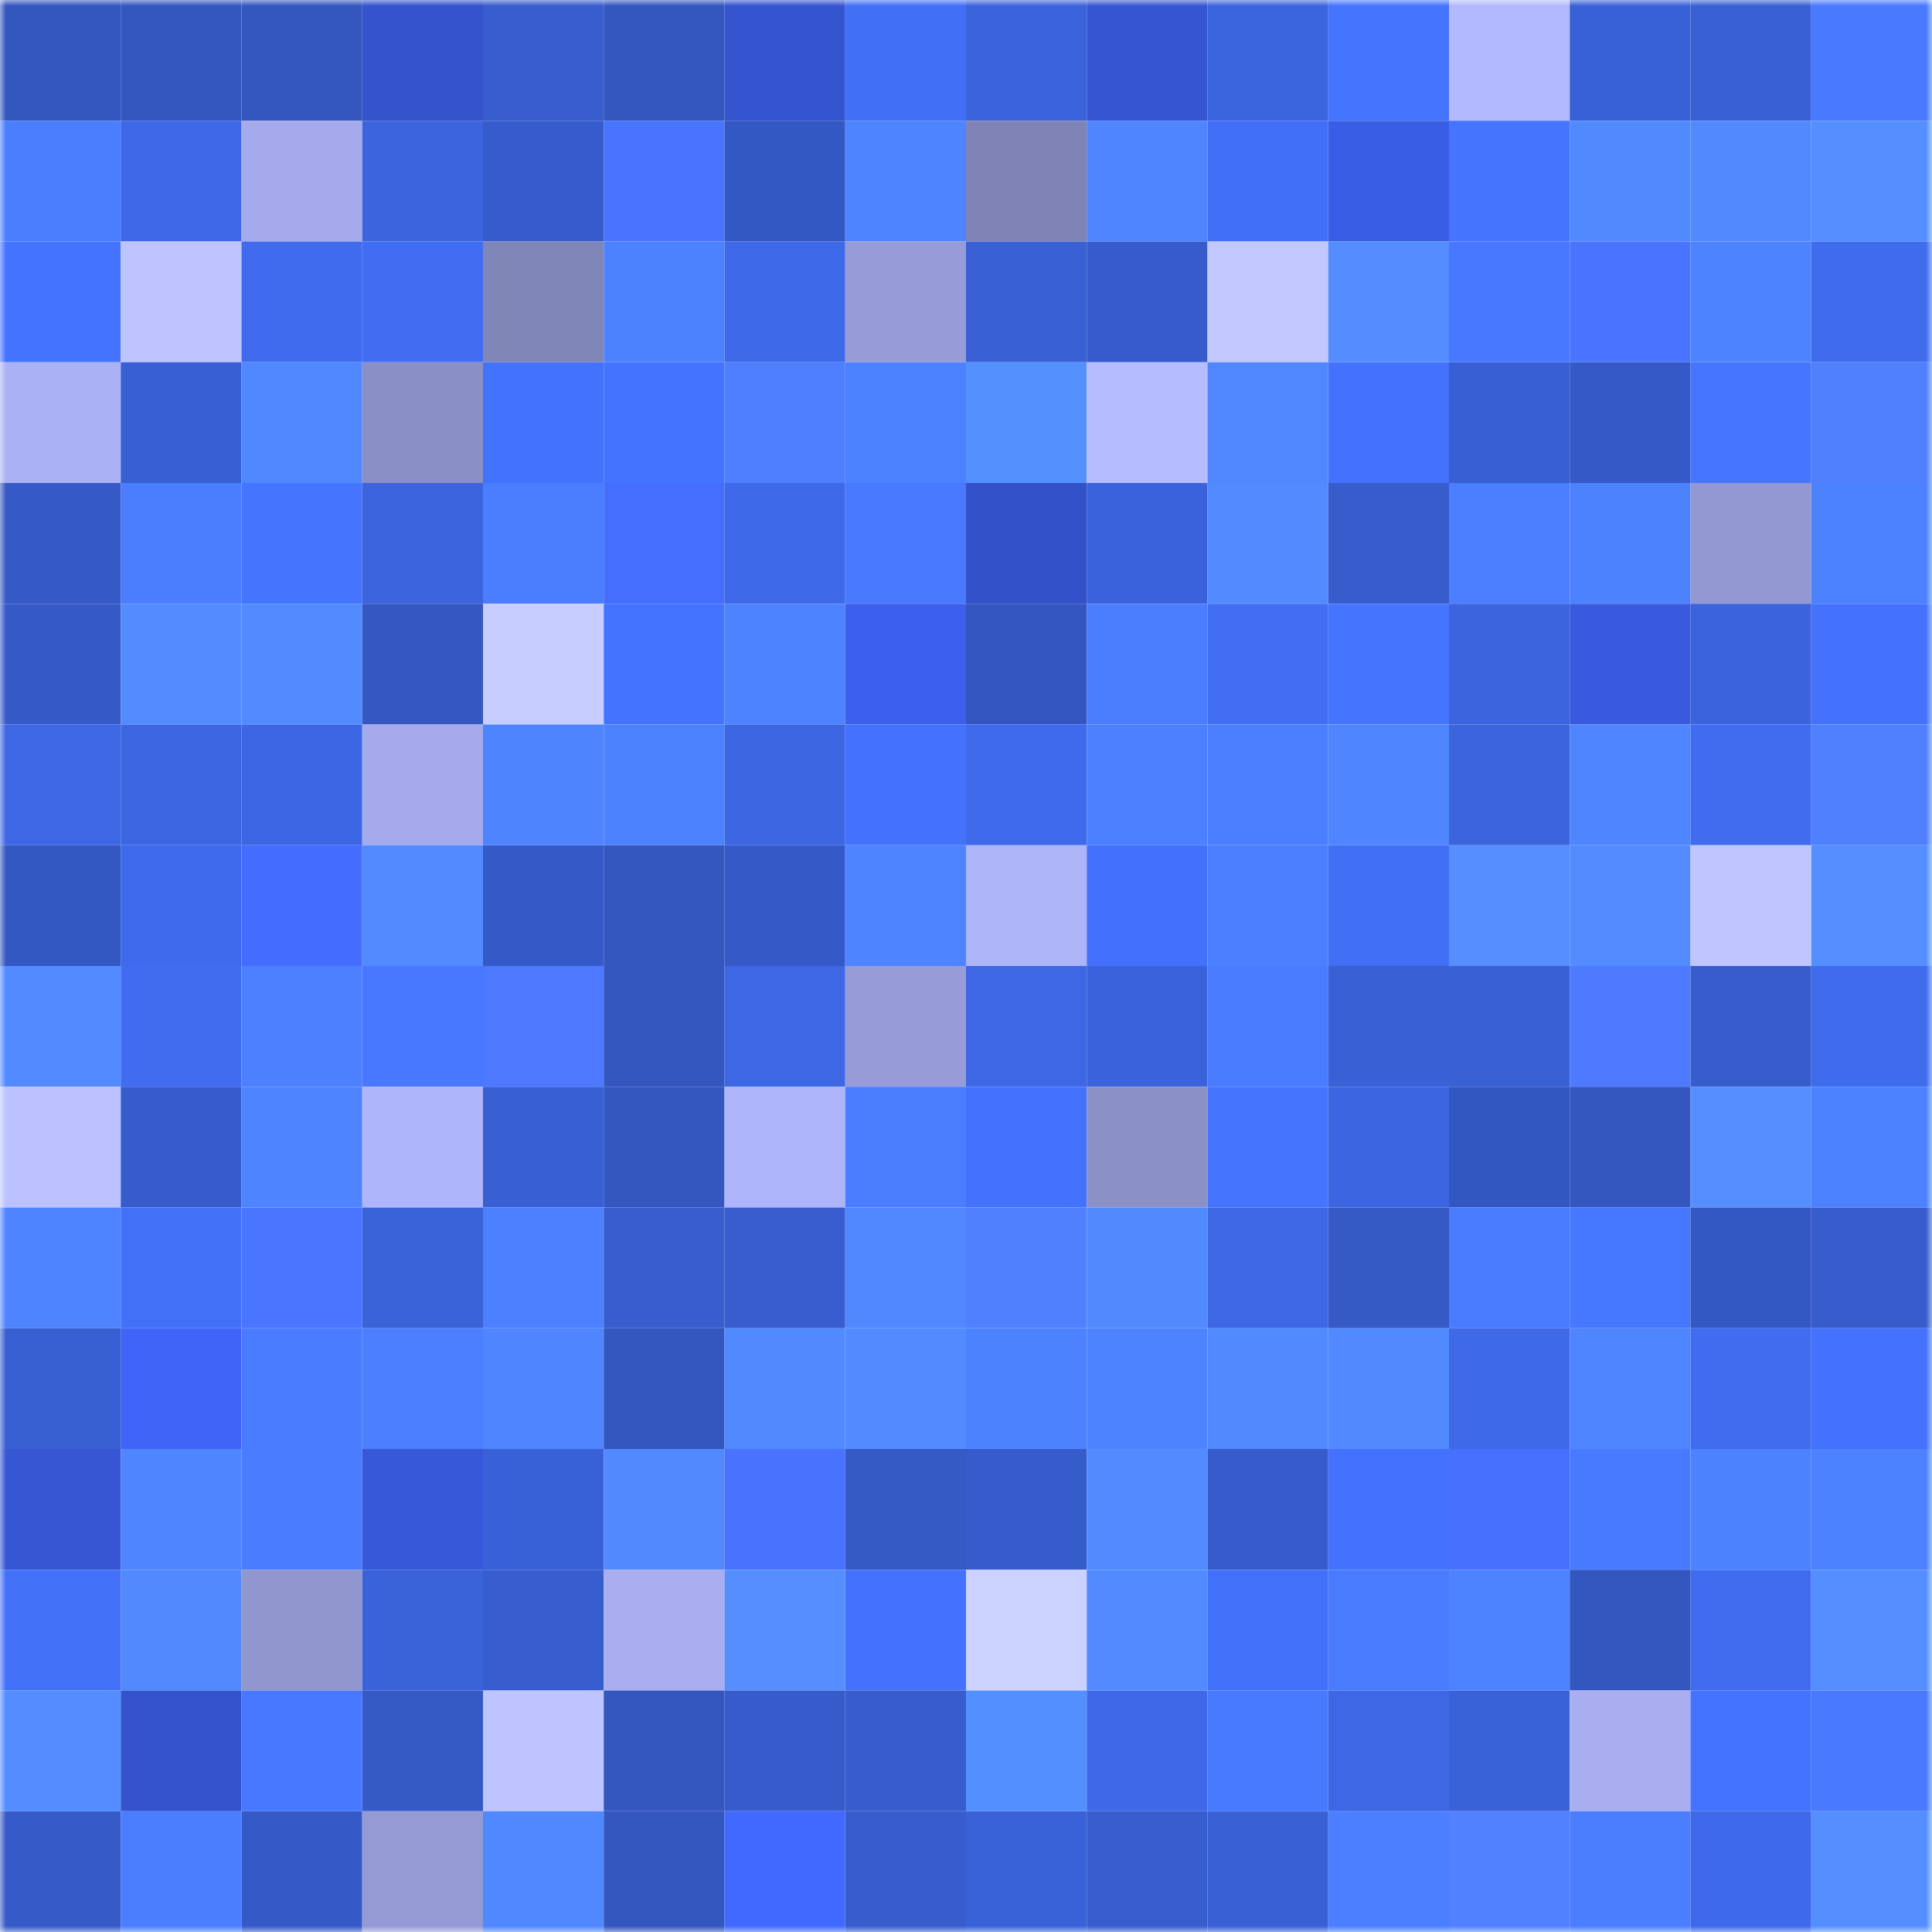 <svg viewBox="0 0 160 160" fill="none" role="img" xmlns="http://www.w3.org/2000/svg" width="240" height="240" name="basenames%2Cwebin.base.eth"><mask id="494334822" mask-type="alpha" maskUnits="userSpaceOnUse" x="0" y="0" width="160" height="160"><rect width="160" height="160" fill="#FFFFFF"></rect></mask><g mask="url(#494334822)"><rect x="0" y="0" width="10" height="10" fill="#3356bf"></rect><rect x="10" y="0" width="10" height="10" fill="#3356bf"></rect><rect x="20" y="0" width="10" height="10" fill="#3356bf"></rect><rect x="30" y="0" width="10" height="10" fill="#3453cd"></rect><rect x="40" y="0" width="10" height="10" fill="#375dce"></rect><rect x="50" y="0" width="10" height="10" fill="#3356bf"></rect><rect x="60" y="0" width="10" height="10" fill="#3554d0"></rect><rect x="70" y="0" width="10" height="10" fill="#416ff5"></rect><rect x="80" y="0" width="10" height="10" fill="#3b63dc"></rect><rect x="90" y="0" width="10" height="10" fill="#3655d3"></rect><rect x="100" y="0" width="10" height="10" fill="#3b64df"></rect><rect x="110" y="0" width="10" height="10" fill="#4574ff"></rect><rect x="120" y="0" width="10" height="10" fill="#b3b9ff"></rect><rect x="130" y="0" width="10" height="10" fill="#3961d7"></rect><rect x="140" y="0" width="10" height="10" fill="#3960d5"></rect><rect x="150" y="0" width="10" height="10" fill="#4879ff"></rect><rect x="0" y="10" width="10" height="10" fill="#4a7eff"></rect><rect x="10" y="10" width="10" height="10" fill="#3e68e7"></rect><rect x="20" y="10" width="10" height="10" fill="#a4aaeb"></rect><rect x="30" y="10" width="10" height="10" fill="#3b64dd"></rect><rect x="40" y="10" width="10" height="10" fill="#365bcb"></rect><rect x="50" y="10" width="10" height="10" fill="#4974ff"></rect><rect x="60" y="10" width="10" height="10" fill="#3458c3"></rect><rect x="70" y="10" width="10" height="10" fill="#4e84ff"></rect><rect x="80" y="10" width="10" height="10" fill="#7f83b5"></rect><rect x="90" y="10" width="10" height="10" fill="#4f85ff"></rect><rect x="100" y="10" width="10" height="10" fill="#426ff7"></rect><rect x="110" y="10" width="10" height="10" fill="#3a5de5"></rect><rect x="120" y="10" width="10" height="10" fill="#4574ff"></rect><rect x="130" y="10" width="10" height="10" fill="#5189ff"></rect><rect x="140" y="10" width="10" height="10" fill="#5189ff"></rect><rect x="150" y="10" width="10" height="10" fill="#558fff"></rect><rect x="0" y="20" width="10" height="10" fill="#4473ff"></rect><rect x="10" y="20" width="10" height="10" fill="#bdc4ff"></rect><rect x="20" y="20" width="10" height="10" fill="#3f6bec"></rect><rect x="30" y="20" width="10" height="10" fill="#406df1"></rect><rect x="40" y="20" width="10" height="10" fill="#8186b9"></rect><rect x="50" y="20" width="10" height="10" fill="#4d82ff"></rect><rect x="60" y="20" width="10" height="10" fill="#3e69e8"></rect><rect x="70" y="20" width="10" height="10" fill="#979cd8"></rect><rect x="80" y="20" width="10" height="10" fill="#3960d5"></rect><rect x="90" y="20" width="10" height="10" fill="#365ccb"></rect><rect x="100" y="20" width="10" height="10" fill="#c1c8ff"></rect><rect x="110" y="20" width="10" height="10" fill="#548dff"></rect><rect x="120" y="20" width="10" height="10" fill="#4778ff"></rect><rect x="130" y="20" width="10" height="10" fill="#4974ff"></rect><rect x="140" y="20" width="10" height="10" fill="#4e83ff"></rect><rect x="150" y="20" width="10" height="10" fill="#3f6bed"></rect><rect x="0" y="30" width="10" height="10" fill="#aab1f4"></rect><rect x="10" y="30" width="10" height="10" fill="#385fd3"></rect><rect x="20" y="30" width="10" height="10" fill="#5088ff"></rect><rect x="30" y="30" width="10" height="10" fill="#8a8fc5"></rect><rect x="40" y="30" width="10" height="10" fill="#4372fc"></rect><rect x="50" y="30" width="10" height="10" fill="#4473ff"></rect><rect x="60" y="30" width="10" height="10" fill="#4f7eff"></rect><rect x="70" y="30" width="10" height="10" fill="#4c81ff"></rect><rect x="80" y="30" width="10" height="10" fill="#5590ff"></rect><rect x="90" y="30" width="10" height="10" fill="#b5bcff"></rect><rect x="100" y="30" width="10" height="10" fill="#5087ff"></rect><rect x="110" y="30" width="10" height="10" fill="#4472fd"></rect><rect x="120" y="30" width="10" height="10" fill="#385fd3"></rect><rect x="130" y="30" width="10" height="10" fill="#355ac7"></rect><rect x="140" y="30" width="10" height="10" fill="#4676ff"></rect><rect x="150" y="30" width="10" height="10" fill="#5180ff"></rect><rect x="0" y="40" width="10" height="10" fill="#3559c6"></rect><rect x="10" y="40" width="10" height="10" fill="#4a7eff"></rect><rect x="20" y="40" width="10" height="10" fill="#4575ff"></rect><rect x="30" y="40" width="10" height="10" fill="#3b64dd"></rect><rect x="40" y="40" width="10" height="10" fill="#4a7dff"></rect><rect x="50" y="40" width="10" height="10" fill="#456eff"></rect><rect x="60" y="40" width="10" height="10" fill="#3e69e9"></rect><rect x="70" y="40" width="10" height="10" fill="#4879ff"></rect><rect x="80" y="40" width="10" height="10" fill="#3351c9"></rect><rect x="90" y="40" width="10" height="10" fill="#3a63db"></rect><rect x="100" y="40" width="10" height="10" fill="#528bff"></rect><rect x="110" y="40" width="10" height="10" fill="#375dcd"></rect><rect x="120" y="40" width="10" height="10" fill="#4b7fff"></rect><rect x="130" y="40" width="10" height="10" fill="#4d82ff"></rect><rect x="140" y="40" width="10" height="10" fill="#9398d2"></rect><rect x="150" y="40" width="10" height="10" fill="#4c81ff"></rect><rect x="0" y="50" width="10" height="10" fill="#355ac8"></rect><rect x="10" y="50" width="10" height="10" fill="#538cff"></rect><rect x="20" y="50" width="10" height="10" fill="#528aff"></rect><rect x="30" y="50" width="10" height="10" fill="#3457c1"></rect><rect x="40" y="50" width="10" height="10" fill="#c7ceff"></rect><rect x="50" y="50" width="10" height="10" fill="#4473ff"></rect><rect x="60" y="50" width="10" height="10" fill="#4e83ff"></rect><rect x="70" y="50" width="10" height="10" fill="#3c60ed"></rect><rect x="80" y="50" width="10" height="10" fill="#3356c0"></rect><rect x="90" y="50" width="10" height="10" fill="#4a7eff"></rect><rect x="100" y="50" width="10" height="10" fill="#416ef3"></rect><rect x="110" y="50" width="10" height="10" fill="#4574ff"></rect><rect x="120" y="50" width="10" height="10" fill="#3b64de"></rect><rect x="130" y="50" width="10" height="10" fill="#395adf"></rect><rect x="140" y="50" width="10" height="10" fill="#3b63dc"></rect><rect x="150" y="50" width="10" height="10" fill="#4472fd"></rect><rect x="0" y="60" width="10" height="10" fill="#3d67e4"></rect><rect x="10" y="60" width="10" height="10" fill="#3d66e3"></rect><rect x="20" y="60" width="10" height="10" fill="#3c66e3"></rect><rect x="30" y="60" width="10" height="10" fill="#a4aaeb"></rect><rect x="40" y="60" width="10" height="10" fill="#4e85ff"></rect><rect x="50" y="60" width="10" height="10" fill="#4d82ff"></rect><rect x="60" y="60" width="10" height="10" fill="#3c66e2"></rect><rect x="70" y="60" width="10" height="10" fill="#4472fd"></rect><rect x="80" y="60" width="10" height="10" fill="#3f6aeb"></rect><rect x="90" y="60" width="10" height="10" fill="#4c80ff"></rect><rect x="100" y="60" width="10" height="10" fill="#4b7fff"></rect><rect x="110" y="60" width="10" height="10" fill="#4f86ff"></rect><rect x="120" y="60" width="10" height="10" fill="#3b64dd"></rect><rect x="130" y="60" width="10" height="10" fill="#4f85ff"></rect><rect x="140" y="60" width="10" height="10" fill="#406cef"></rect><rect x="150" y="60" width="10" height="10" fill="#5180ff"></rect><rect x="0" y="70" width="10" height="10" fill="#3458c2"></rect><rect x="10" y="70" width="10" height="10" fill="#3f6aeb"></rect><rect x="20" y="70" width="10" height="10" fill="#446cff"></rect><rect x="30" y="70" width="10" height="10" fill="#528bff"></rect><rect x="40" y="70" width="10" height="10" fill="#355ac8"></rect><rect x="50" y="70" width="10" height="10" fill="#3356bf"></rect><rect x="60" y="70" width="10" height="10" fill="#355ac7"></rect><rect x="70" y="70" width="10" height="10" fill="#4e84ff"></rect><rect x="80" y="70" width="10" height="10" fill="#aeb4f8"></rect><rect x="90" y="70" width="10" height="10" fill="#4371fb"></rect><rect x="100" y="70" width="10" height="10" fill="#4b7fff"></rect><rect x="110" y="70" width="10" height="10" fill="#416ff5"></rect><rect x="120" y="70" width="10" height="10" fill="#548eff"></rect><rect x="130" y="70" width="10" height="10" fill="#538cff"></rect><rect x="140" y="70" width="10" height="10" fill="#bfc6ff"></rect><rect x="150" y="70" width="10" height="10" fill="#558fff"></rect><rect x="0" y="80" width="10" height="10" fill="#528aff"></rect><rect x="10" y="80" width="10" height="10" fill="#406cef"></rect><rect x="20" y="80" width="10" height="10" fill="#4c80ff"></rect><rect x="30" y="80" width="10" height="10" fill="#4778ff"></rect><rect x="40" y="80" width="10" height="10" fill="#4c79ff"></rect><rect x="50" y="80" width="10" height="10" fill="#3356bf"></rect><rect x="60" y="80" width="10" height="10" fill="#3d67e4"></rect><rect x="70" y="80" width="10" height="10" fill="#979cd8"></rect><rect x="80" y="80" width="10" height="10" fill="#3d67e4"></rect><rect x="90" y="80" width="10" height="10" fill="#3a63db"></rect><rect x="100" y="80" width="10" height="10" fill="#497bff"></rect><rect x="110" y="80" width="10" height="10" fill="#3960d5"></rect><rect x="120" y="80" width="10" height="10" fill="#3960d4"></rect><rect x="130" y="80" width="10" height="10" fill="#4d7aff"></rect><rect x="140" y="80" width="10" height="10" fill="#375dcd"></rect><rect x="150" y="80" width="10" height="10" fill="#3f6bed"></rect><rect x="0" y="90" width="10" height="10" fill="#bcc2ff"></rect><rect x="10" y="90" width="10" height="10" fill="#365ccb"></rect><rect x="20" y="90" width="10" height="10" fill="#4e84ff"></rect><rect x="30" y="90" width="10" height="10" fill="#afb5fa"></rect><rect x="40" y="90" width="10" height="10" fill="#385fd4"></rect><rect x="50" y="90" width="10" height="10" fill="#3356bf"></rect><rect x="60" y="90" width="10" height="10" fill="#aeb4f9"></rect><rect x="70" y="90" width="10" height="10" fill="#4a7dff"></rect><rect x="80" y="90" width="10" height="10" fill="#4472fd"></rect><rect x="90" y="90" width="10" height="10" fill="#8b90c7"></rect><rect x="100" y="90" width="10" height="10" fill="#4574ff"></rect><rect x="110" y="90" width="10" height="10" fill="#3c66e1"></rect><rect x="120" y="90" width="10" height="10" fill="#3357c1"></rect><rect x="130" y="90" width="10" height="10" fill="#3356bf"></rect><rect x="140" y="90" width="10" height="10" fill="#548eff"></rect><rect x="150" y="90" width="10" height="10" fill="#4c81ff"></rect><rect x="0" y="100" width="10" height="10" fill="#4e84ff"></rect><rect x="10" y="100" width="10" height="10" fill="#4270f7"></rect><rect x="20" y="100" width="10" height="10" fill="#4a75ff"></rect><rect x="30" y="100" width="10" height="10" fill="#3a62d9"></rect><rect x="40" y="100" width="10" height="10" fill="#4c80ff"></rect><rect x="50" y="100" width="10" height="10" fill="#375dcf"></rect><rect x="60" y="100" width="10" height="10" fill="#375dce"></rect><rect x="70" y="100" width="10" height="10" fill="#5088ff"></rect><rect x="80" y="100" width="10" height="10" fill="#5180ff"></rect><rect x="90" y="100" width="10" height="10" fill="#5189ff"></rect><rect x="100" y="100" width="10" height="10" fill="#3d67e5"></rect><rect x="110" y="100" width="10" height="10" fill="#3559c5"></rect><rect x="120" y="100" width="10" height="10" fill="#497bff"></rect><rect x="130" y="100" width="10" height="10" fill="#4677ff"></rect><rect x="140" y="100" width="10" height="10" fill="#3458c3"></rect><rect x="150" y="100" width="10" height="10" fill="#375dcd"></rect><rect x="0" y="110" width="10" height="10" fill="#385fd2"></rect><rect x="10" y="110" width="10" height="10" fill="#3f64f7"></rect><rect x="20" y="110" width="10" height="10" fill="#497bff"></rect><rect x="30" y="110" width="10" height="10" fill="#4b7fff"></rect><rect x="40" y="110" width="10" height="10" fill="#4f85ff"></rect><rect x="50" y="110" width="10" height="10" fill="#3356bf"></rect><rect x="60" y="110" width="10" height="10" fill="#5189ff"></rect><rect x="70" y="110" width="10" height="10" fill="#528bff"></rect><rect x="80" y="110" width="10" height="10" fill="#4d82ff"></rect><rect x="90" y="110" width="10" height="10" fill="#4e83ff"></rect><rect x="100" y="110" width="10" height="10" fill="#5189ff"></rect><rect x="110" y="110" width="10" height="10" fill="#518aff"></rect><rect x="120" y="110" width="10" height="10" fill="#3e69e8"></rect><rect x="130" y="110" width="10" height="10" fill="#4f85ff"></rect><rect x="140" y="110" width="10" height="10" fill="#406cf0"></rect><rect x="150" y="110" width="10" height="10" fill="#4472fd"></rect><rect x="0" y="120" width="10" height="10" fill="#3656d4"></rect><rect x="10" y="120" width="10" height="10" fill="#4f85ff"></rect><rect x="20" y="120" width="10" height="10" fill="#497cff"></rect><rect x="30" y="120" width="10" height="10" fill="#3758d9"></rect><rect x="40" y="120" width="10" height="10" fill="#3961d7"></rect><rect x="50" y="120" width="10" height="10" fill="#5189ff"></rect><rect x="60" y="120" width="10" height="10" fill="#4872ff"></rect><rect x="70" y="120" width="10" height="10" fill="#3559c5"></rect><rect x="80" y="120" width="10" height="10" fill="#365bcb"></rect><rect x="90" y="120" width="10" height="10" fill="#528bff"></rect><rect x="100" y="120" width="10" height="10" fill="#365ccb"></rect><rect x="110" y="120" width="10" height="10" fill="#4472fd"></rect><rect x="120" y="120" width="10" height="10" fill="#4770ff"></rect><rect x="130" y="120" width="10" height="10" fill="#487aff"></rect><rect x="140" y="120" width="10" height="10" fill="#4d82ff"></rect><rect x="150" y="120" width="10" height="10" fill="#4c81ff"></rect><rect x="0" y="130" width="10" height="10" fill="#4270f7"></rect><rect x="10" y="130" width="10" height="10" fill="#5189ff"></rect><rect x="20" y="130" width="10" height="10" fill="#9196cf"></rect><rect x="30" y="130" width="10" height="10" fill="#3a62d9"></rect><rect x="40" y="130" width="10" height="10" fill="#375dce"></rect><rect x="50" y="130" width="10" height="10" fill="#a8aef0"></rect><rect x="60" y="130" width="10" height="10" fill="#558fff"></rect><rect x="70" y="130" width="10" height="10" fill="#4472fd"></rect><rect x="80" y="130" width="10" height="10" fill="#cbd2ff"></rect><rect x="90" y="130" width="10" height="10" fill="#528bff"></rect><rect x="100" y="130" width="10" height="10" fill="#4270f8"></rect><rect x="110" y="130" width="10" height="10" fill="#497bff"></rect><rect x="120" y="130" width="10" height="10" fill="#4e83ff"></rect><rect x="130" y="130" width="10" height="10" fill="#3356bf"></rect><rect x="140" y="130" width="10" height="10" fill="#406cf0"></rect><rect x="150" y="130" width="10" height="10" fill="#558fff"></rect><rect x="0" y="140" width="10" height="10" fill="#538dff"></rect><rect x="10" y="140" width="10" height="10" fill="#3452cb"></rect><rect x="20" y="140" width="10" height="10" fill="#4778ff"></rect><rect x="30" y="140" width="10" height="10" fill="#3559c5"></rect><rect x="40" y="140" width="10" height="10" fill="#bec4ff"></rect><rect x="50" y="140" width="10" height="10" fill="#3356bf"></rect><rect x="60" y="140" width="10" height="10" fill="#365bcb"></rect><rect x="70" y="140" width="10" height="10" fill="#375dcd"></rect><rect x="80" y="140" width="10" height="10" fill="#548fff"></rect><rect x="90" y="140" width="10" height="10" fill="#3e68e7"></rect><rect x="100" y="140" width="10" height="10" fill="#487aff"></rect><rect x="110" y="140" width="10" height="10" fill="#3d67e5"></rect><rect x="120" y="140" width="10" height="10" fill="#3a62d8"></rect><rect x="130" y="140" width="10" height="10" fill="#a8aef0"></rect><rect x="140" y="140" width="10" height="10" fill="#4473ff"></rect><rect x="150" y="140" width="10" height="10" fill="#4879ff"></rect><rect x="0" y="150" width="10" height="10" fill="#365bc9"></rect><rect x="10" y="150" width="10" height="10" fill="#4a7eff"></rect><rect x="20" y="150" width="10" height="10" fill="#355ac8"></rect><rect x="30" y="150" width="10" height="10" fill="#949ad4"></rect><rect x="40" y="150" width="10" height="10" fill="#5088ff"></rect><rect x="50" y="150" width="10" height="10" fill="#3356bf"></rect><rect x="60" y="150" width="10" height="10" fill="#4269ff"></rect><rect x="70" y="150" width="10" height="10" fill="#375dcd"></rect><rect x="80" y="150" width="10" height="10" fill="#3a62d8"></rect><rect x="90" y="150" width="10" height="10" fill="#375dcf"></rect><rect x="100" y="150" width="10" height="10" fill="#3960d5"></rect><rect x="110" y="150" width="10" height="10" fill="#4b7fff"></rect><rect x="120" y="150" width="10" height="10" fill="#5181ff"></rect><rect x="130" y="150" width="10" height="10" fill="#4a7eff"></rect><rect x="140" y="150" width="10" height="10" fill="#3e69ea"></rect><rect x="150" y="150" width="10" height="10" fill="#558fff"></rect></g></svg>